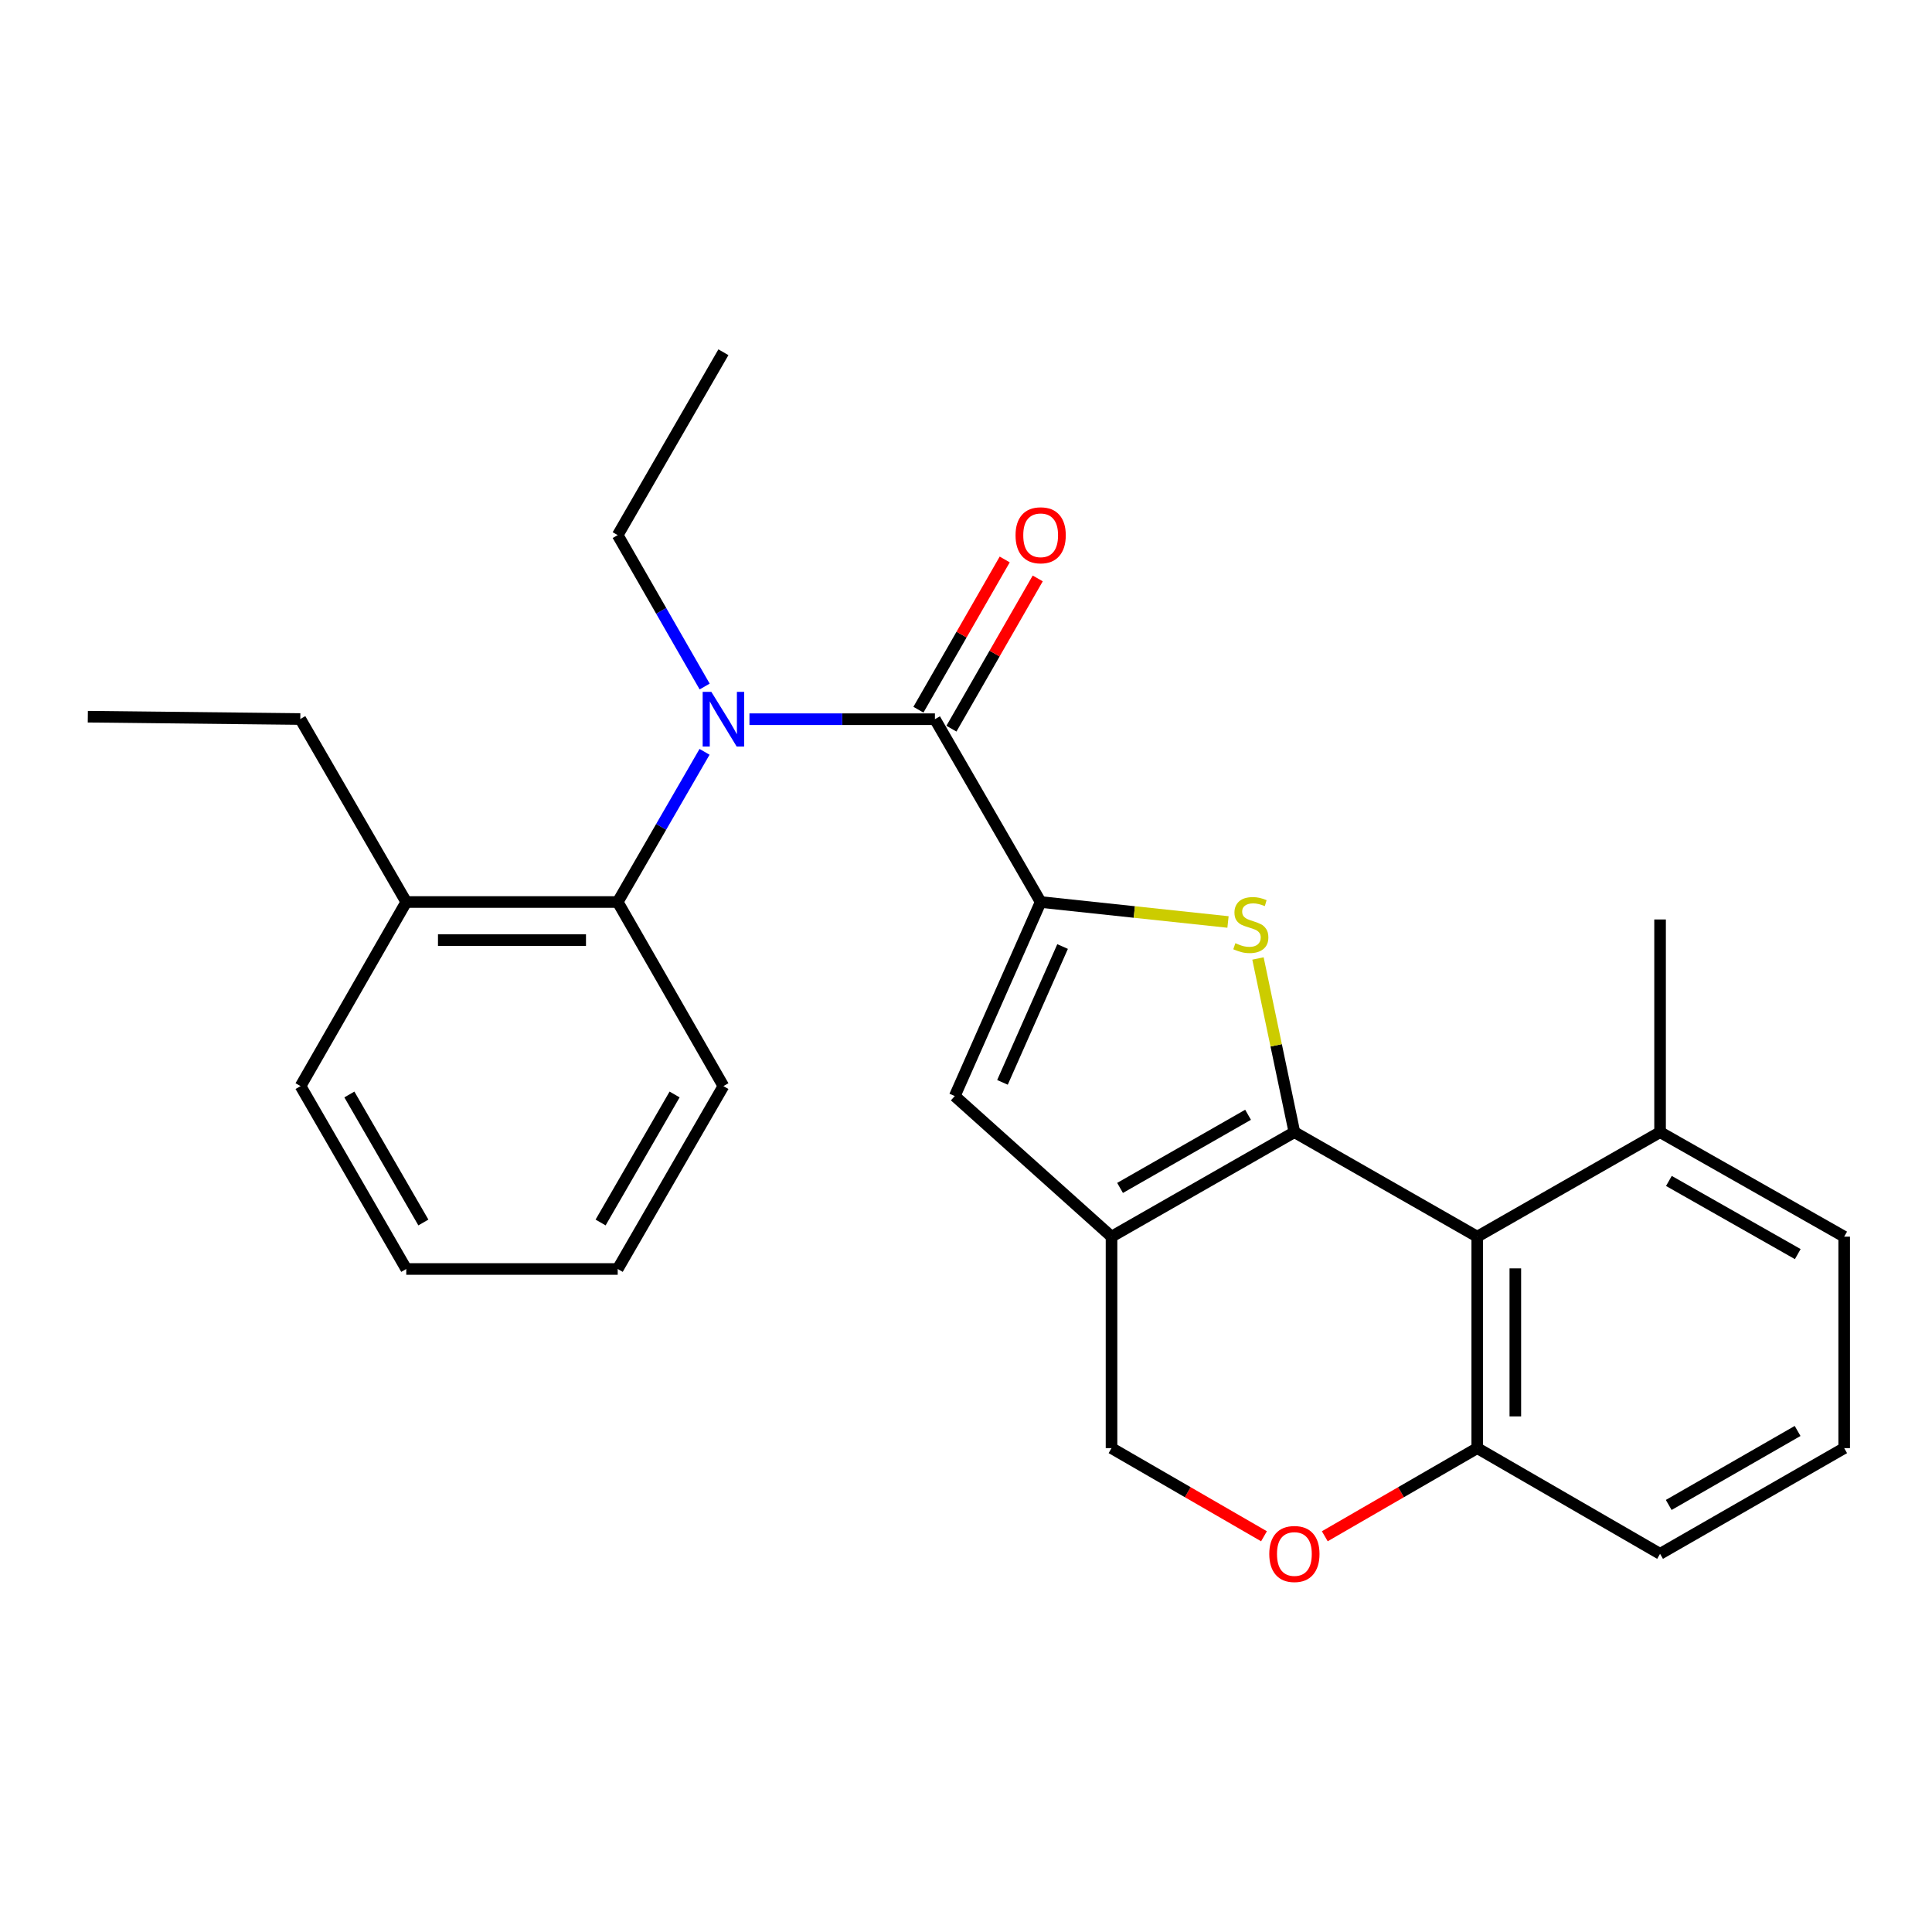 <?xml version='1.0' encoding='iso-8859-1'?>
<svg version='1.1' baseProfile='full'
              xmlns='http://www.w3.org/2000/svg'
                      xmlns:rdkit='http://www.rdkit.org/xml'
                      xmlns:xlink='http://www.w3.org/1999/xlink'
                  xml:space='preserve'
width='1000px' height='1000px' viewBox='0 0 1000 1000'>
<!-- END OF HEADER -->
<rect style='opacity:1.0;fill:#FFFFFF;stroke:none' width='1000' height='1000' x='0' y='0'> </rect>
<path class='bond-0' d='M 669.973,586.002 L 660.548,541.052' style='fill:none;fill-rule:evenodd;stroke:#000000;stroke-width:6px;stroke-linecap:butt;stroke-linejoin:miter;stroke-opacity:1' />
<path class='bond-0' d='M 660.548,541.052 L 651.123,496.103' style='fill:none;fill-rule:evenodd;stroke:#CCCC00;stroke-width:6px;stroke-linecap:butt;stroke-linejoin:miter;stroke-opacity:1' />
<path class='bond-1' d='M 669.973,586.002 L 575.323,640.094' style='fill:none;fill-rule:evenodd;stroke:#000000;stroke-width:6px;stroke-linecap:butt;stroke-linejoin:miter;stroke-opacity:1' />
<path class='bond-1' d='M 645.996,577.004 L 579.741,614.868' style='fill:none;fill-rule:evenodd;stroke:#000000;stroke-width:6px;stroke-linecap:butt;stroke-linejoin:miter;stroke-opacity:1' />
<path class='bond-3' d='M 669.973,586.002 L 764.622,640.094' style='fill:none;fill-rule:evenodd;stroke:#000000;stroke-width:6px;stroke-linecap:butt;stroke-linejoin:miter;stroke-opacity:1' />
<path class='bond-2' d='M 538.642,466.88 L 483.915,372.253' style='fill:none;fill-rule:evenodd;stroke:#000000;stroke-width:6px;stroke-linecap:butt;stroke-linejoin:miter;stroke-opacity:1' />
<path class='bond-24' d='M 538.642,466.88 L 494.186,567.322' style='fill:none;fill-rule:evenodd;stroke:#000000;stroke-width:6px;stroke-linecap:butt;stroke-linejoin:miter;stroke-opacity:1' />
<path class='bond-24' d='M 549.996,489.924 L 518.877,560.233' style='fill:none;fill-rule:evenodd;stroke:#000000;stroke-width:6px;stroke-linecap:butt;stroke-linejoin:miter;stroke-opacity:1' />
<path class='bond-28' d='M 538.642,466.88 L 587.127,472.048' style='fill:none;fill-rule:evenodd;stroke:#000000;stroke-width:6px;stroke-linecap:butt;stroke-linejoin:miter;stroke-opacity:1' />
<path class='bond-28' d='M 587.127,472.048 L 635.612,477.217' style='fill:none;fill-rule:evenodd;stroke:#CCCC00;stroke-width:6px;stroke-linecap:butt;stroke-linejoin:miter;stroke-opacity:1' />
<path class='bond-4' d='M 575.323,640.094 L 494.186,567.322' style='fill:none;fill-rule:evenodd;stroke:#000000;stroke-width:6px;stroke-linecap:butt;stroke-linejoin:miter;stroke-opacity:1' />
<path class='bond-9' d='M 575.323,640.094 L 575.323,749.548' style='fill:none;fill-rule:evenodd;stroke:#000000;stroke-width:6px;stroke-linecap:butt;stroke-linejoin:miter;stroke-opacity:1' />
<path class='bond-5' d='M 483.915,372.253 L 435.916,372.253' style='fill:none;fill-rule:evenodd;stroke:#000000;stroke-width:6px;stroke-linecap:butt;stroke-linejoin:miter;stroke-opacity:1' />
<path class='bond-5' d='M 435.916,372.253 L 387.916,372.253' style='fill:none;fill-rule:evenodd;stroke:#0000FF;stroke-width:6px;stroke-linecap:butt;stroke-linejoin:miter;stroke-opacity:1' />
<path class='bond-10' d='M 492.46,377.161 L 514.795,338.278' style='fill:none;fill-rule:evenodd;stroke:#000000;stroke-width:6px;stroke-linecap:butt;stroke-linejoin:miter;stroke-opacity:1' />
<path class='bond-10' d='M 514.795,338.278 L 537.131,299.394' style='fill:none;fill-rule:evenodd;stroke:#FF0000;stroke-width:6px;stroke-linecap:butt;stroke-linejoin:miter;stroke-opacity:1' />
<path class='bond-10' d='M 475.37,367.344 L 497.705,328.461' style='fill:none;fill-rule:evenodd;stroke:#000000;stroke-width:6px;stroke-linecap:butt;stroke-linejoin:miter;stroke-opacity:1' />
<path class='bond-10' d='M 497.705,328.461 L 520.04,289.577' style='fill:none;fill-rule:evenodd;stroke:#FF0000;stroke-width:6px;stroke-linecap:butt;stroke-linejoin:miter;stroke-opacity:1' />
<path class='bond-8' d='M 764.622,640.094 L 764.622,749.548' style='fill:none;fill-rule:evenodd;stroke:#000000;stroke-width:6px;stroke-linecap:butt;stroke-linejoin:miter;stroke-opacity:1' />
<path class='bond-8' d='M 784.332,656.512 L 784.332,733.13' style='fill:none;fill-rule:evenodd;stroke:#000000;stroke-width:6px;stroke-linecap:butt;stroke-linejoin:miter;stroke-opacity:1' />
<path class='bond-11' d='M 764.622,640.094 L 859.25,586.002' style='fill:none;fill-rule:evenodd;stroke:#000000;stroke-width:6px;stroke-linecap:butt;stroke-linejoin:miter;stroke-opacity:1' />
<path class='bond-6' d='M 364.672,389.145 L 342.198,428.013' style='fill:none;fill-rule:evenodd;stroke:#0000FF;stroke-width:6px;stroke-linecap:butt;stroke-linejoin:miter;stroke-opacity:1' />
<path class='bond-6' d='M 342.198,428.013 L 319.724,466.88' style='fill:none;fill-rule:evenodd;stroke:#000000;stroke-width:6px;stroke-linecap:butt;stroke-linejoin:miter;stroke-opacity:1' />
<path class='bond-14' d='M 364.73,355.346 L 342.227,316.162' style='fill:none;fill-rule:evenodd;stroke:#0000FF;stroke-width:6px;stroke-linecap:butt;stroke-linejoin:miter;stroke-opacity:1' />
<path class='bond-14' d='M 342.227,316.162 L 319.724,276.979' style='fill:none;fill-rule:evenodd;stroke:#000000;stroke-width:6px;stroke-linecap:butt;stroke-linejoin:miter;stroke-opacity:1' />
<path class='bond-12' d='M 319.724,466.88 L 210.281,466.88' style='fill:none;fill-rule:evenodd;stroke:#000000;stroke-width:6px;stroke-linecap:butt;stroke-linejoin:miter;stroke-opacity:1' />
<path class='bond-12' d='M 303.307,486.59 L 226.697,486.59' style='fill:none;fill-rule:evenodd;stroke:#000000;stroke-width:6px;stroke-linecap:butt;stroke-linejoin:miter;stroke-opacity:1' />
<path class='bond-15' d='M 319.724,466.88 L 374.439,562.165' style='fill:none;fill-rule:evenodd;stroke:#000000;stroke-width:6px;stroke-linecap:butt;stroke-linejoin:miter;stroke-opacity:1' />
<path class='bond-7' d='M 685.706,795.168 L 725.164,772.358' style='fill:none;fill-rule:evenodd;stroke:#FF0000;stroke-width:6px;stroke-linecap:butt;stroke-linejoin:miter;stroke-opacity:1' />
<path class='bond-7' d='M 725.164,772.358 L 764.622,749.548' style='fill:none;fill-rule:evenodd;stroke:#000000;stroke-width:6px;stroke-linecap:butt;stroke-linejoin:miter;stroke-opacity:1' />
<path class='bond-23' d='M 654.24,795.168 L 614.781,772.358' style='fill:none;fill-rule:evenodd;stroke:#FF0000;stroke-width:6px;stroke-linecap:butt;stroke-linejoin:miter;stroke-opacity:1' />
<path class='bond-23' d='M 614.781,772.358 L 575.323,749.548' style='fill:none;fill-rule:evenodd;stroke:#000000;stroke-width:6px;stroke-linecap:butt;stroke-linejoin:miter;stroke-opacity:1' />
<path class='bond-18' d='M 764.622,749.548 L 859.25,804.263' style='fill:none;fill-rule:evenodd;stroke:#000000;stroke-width:6px;stroke-linecap:butt;stroke-linejoin:miter;stroke-opacity:1' />
<path class='bond-19' d='M 859.25,586.002 L 954.545,640.094' style='fill:none;fill-rule:evenodd;stroke:#000000;stroke-width:6px;stroke-linecap:butt;stroke-linejoin:miter;stroke-opacity:1' />
<path class='bond-19' d='M 863.815,611.257 L 930.522,649.121' style='fill:none;fill-rule:evenodd;stroke:#000000;stroke-width:6px;stroke-linecap:butt;stroke-linejoin:miter;stroke-opacity:1' />
<path class='bond-20' d='M 859.25,586.002 L 859.25,475.914' style='fill:none;fill-rule:evenodd;stroke:#000000;stroke-width:6px;stroke-linecap:butt;stroke-linejoin:miter;stroke-opacity:1' />
<path class='bond-13' d='M 210.281,466.88 L 155.565,562.165' style='fill:none;fill-rule:evenodd;stroke:#000000;stroke-width:6px;stroke-linecap:butt;stroke-linejoin:miter;stroke-opacity:1' />
<path class='bond-27' d='M 210.281,466.88 L 155.434,372.165' style='fill:none;fill-rule:evenodd;stroke:#000000;stroke-width:6px;stroke-linecap:butt;stroke-linejoin:miter;stroke-opacity:1' />
<path class='bond-26' d='M 155.565,562.165 L 210.281,656.825' style='fill:none;fill-rule:evenodd;stroke:#000000;stroke-width:6px;stroke-linecap:butt;stroke-linejoin:miter;stroke-opacity:1' />
<path class='bond-26' d='M 180.836,566.5 L 219.138,632.763' style='fill:none;fill-rule:evenodd;stroke:#000000;stroke-width:6px;stroke-linecap:butt;stroke-linejoin:miter;stroke-opacity:1' />
<path class='bond-22' d='M 319.724,276.979 L 374.439,182.318' style='fill:none;fill-rule:evenodd;stroke:#000000;stroke-width:6px;stroke-linecap:butt;stroke-linejoin:miter;stroke-opacity:1' />
<path class='bond-16' d='M 374.439,562.165 L 319.724,656.825' style='fill:none;fill-rule:evenodd;stroke:#000000;stroke-width:6px;stroke-linecap:butt;stroke-linejoin:miter;stroke-opacity:1' />
<path class='bond-16' d='M 349.168,566.5 L 310.867,632.763' style='fill:none;fill-rule:evenodd;stroke:#000000;stroke-width:6px;stroke-linecap:butt;stroke-linejoin:miter;stroke-opacity:1' />
<path class='bond-21' d='M 319.724,656.825 L 210.281,656.825' style='fill:none;fill-rule:evenodd;stroke:#000000;stroke-width:6px;stroke-linecap:butt;stroke-linejoin:miter;stroke-opacity:1' />
<path class='bond-17' d='M 954.545,749.548 L 954.545,640.094' style='fill:none;fill-rule:evenodd;stroke:#000000;stroke-width:6px;stroke-linecap:butt;stroke-linejoin:miter;stroke-opacity:1' />
<path class='bond-25' d='M 954.545,749.548 L 859.25,804.263' style='fill:none;fill-rule:evenodd;stroke:#000000;stroke-width:6px;stroke-linecap:butt;stroke-linejoin:miter;stroke-opacity:1' />
<path class='bond-25' d='M 930.437,740.663 L 863.73,778.964' style='fill:none;fill-rule:evenodd;stroke:#000000;stroke-width:6px;stroke-linecap:butt;stroke-linejoin:miter;stroke-opacity:1' />
<path class='bond-29' d='M 155.434,372.165 L 45.455,370.96' style='fill:none;fill-rule:evenodd;stroke:#000000;stroke-width:6px;stroke-linecap:butt;stroke-linejoin:miter;stroke-opacity:1' />
<path  class='atom-2' d='M 639.427 488.196
Q 639.747 488.316, 641.067 488.876
Q 642.387 489.436, 643.827 489.796
Q 645.307 490.116, 646.747 490.116
Q 649.427 490.116, 650.987 488.836
Q 652.547 487.516, 652.547 485.236
Q 652.547 483.676, 651.747 482.716
Q 650.987 481.756, 649.787 481.236
Q 648.587 480.716, 646.587 480.116
Q 644.067 479.356, 642.547 478.636
Q 641.067 477.916, 639.987 476.396
Q 638.947 474.876, 638.947 472.316
Q 638.947 468.756, 641.347 466.556
Q 643.787 464.356, 648.587 464.356
Q 651.867 464.356, 655.587 465.916
L 654.667 468.996
Q 651.267 467.596, 648.707 467.596
Q 645.947 467.596, 644.427 468.756
Q 642.907 469.876, 642.947 471.836
Q 642.947 473.356, 643.707 474.276
Q 644.507 475.196, 645.627 475.716
Q 646.787 476.236, 648.707 476.836
Q 651.267 477.636, 652.787 478.436
Q 654.307 479.236, 655.387 480.876
Q 656.507 482.476, 656.507 485.236
Q 656.507 489.156, 653.867 491.276
Q 651.267 493.356, 646.907 493.356
Q 644.387 493.356, 642.467 492.796
Q 640.587 492.276, 638.347 491.356
L 639.427 488.196
' fill='#CCCC00'/>
<path  class='atom-7' d='M 368.179 358.093
L 377.459 373.093
Q 378.379 374.573, 379.859 377.253
Q 381.339 379.933, 381.419 380.093
L 381.419 358.093
L 385.179 358.093
L 385.179 386.413
L 381.299 386.413
L 371.339 370.013
Q 370.179 368.093, 368.939 365.893
Q 367.739 363.693, 367.379 363.013
L 367.379 386.413
L 363.699 386.413
L 363.699 358.093
L 368.179 358.093
' fill='#0000FF'/>
<path  class='atom-9' d='M 656.973 804.343
Q 656.973 797.543, 660.333 793.743
Q 663.693 789.943, 669.973 789.943
Q 676.253 789.943, 679.613 793.743
Q 682.973 797.543, 682.973 804.343
Q 682.973 811.223, 679.573 815.143
Q 676.173 819.023, 669.973 819.023
Q 663.733 819.023, 660.333 815.143
Q 656.973 811.263, 656.973 804.343
M 669.973 815.823
Q 674.293 815.823, 676.613 812.943
Q 678.973 810.023, 678.973 804.343
Q 678.973 798.783, 676.613 795.983
Q 674.293 793.143, 669.973 793.143
Q 665.653 793.143, 663.293 795.943
Q 660.973 798.743, 660.973 804.343
Q 660.973 810.063, 663.293 812.943
Q 665.653 815.823, 669.973 815.823
' fill='#FF0000'/>
<path  class='atom-12' d='M 525.642 277.059
Q 525.642 270.259, 529.002 266.459
Q 532.362 262.659, 538.642 262.659
Q 544.922 262.659, 548.282 266.459
Q 551.642 270.259, 551.642 277.059
Q 551.642 283.939, 548.242 287.859
Q 544.842 291.739, 538.642 291.739
Q 532.402 291.739, 529.002 287.859
Q 525.642 283.979, 525.642 277.059
M 538.642 288.539
Q 542.962 288.539, 545.282 285.659
Q 547.642 282.739, 547.642 277.059
Q 547.642 271.499, 545.282 268.699
Q 542.962 265.859, 538.642 265.859
Q 534.322 265.859, 531.962 268.659
Q 529.642 271.459, 529.642 277.059
Q 529.642 282.779, 531.962 285.659
Q 534.322 288.539, 538.642 288.539
' fill='#FF0000'/>
</svg>
